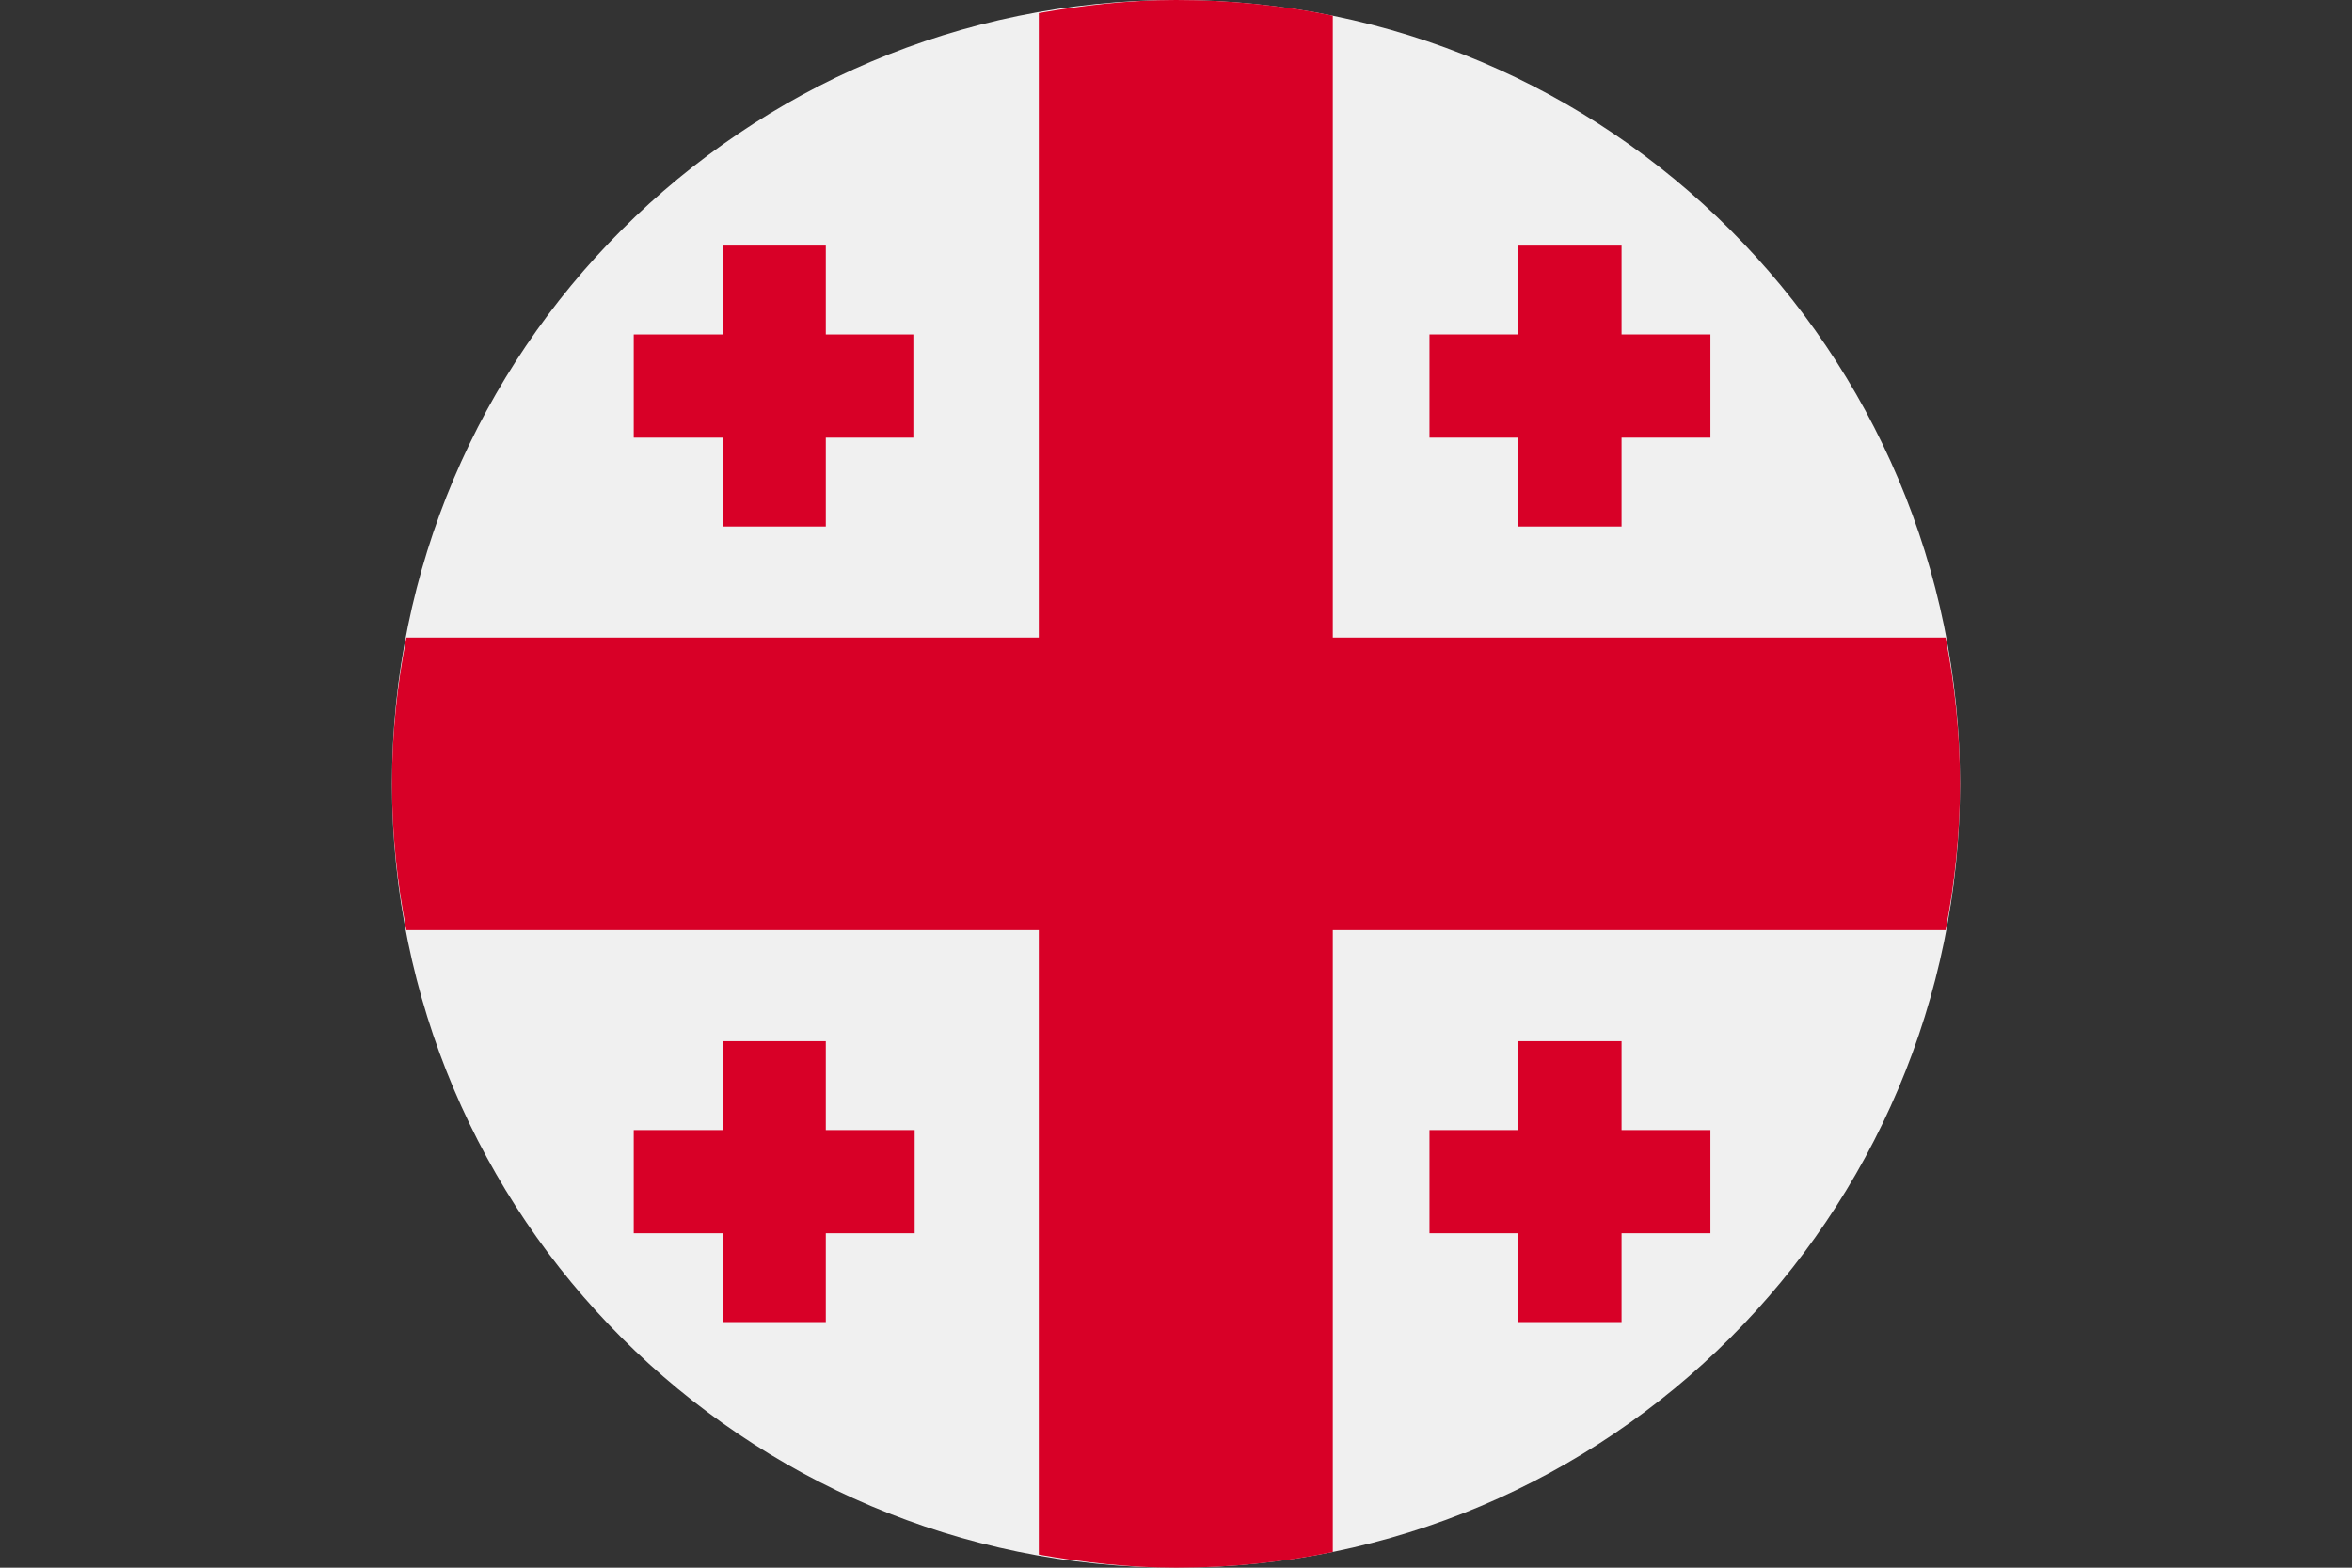 <svg xmlns="http://www.w3.org/2000/svg" xmlns:xlink="http://www.w3.org/1999/xlink" id="Layer_1" x="0px" y="0px" viewBox="0 0 18 12" style="enable-background:new 0 0 18 12;" xml:space="preserve"><rect x="0" y="0" width="18" height="12" fill="#333333" stroke="none"/><style type="text/css">	.st0{fill:#F0F0F0;}	.st1{fill:#D80027;}</style><path class="st0" d="M9,12c3.31,0,6-2.69,6-6s-2.69-6-6-6S3,2.69,3,6S5.69,12,9,12z"></path><path class="st1" d="M6.99,2.56v0.79H6.32v0.68H5.53V3.35H4.85V2.56h0.68V1.88h0.79v0.68H6.99z"></path><path class="st1" d="M13.09,2.56v0.79h-0.68v0.68h-0.79V3.35h-0.68V2.56h0.68V1.88h0.79v0.68H13.09z"></path><path class="st1" d="M7,8.65v0.79H6.32v0.68H5.53V9.44H4.85V8.65h0.68V7.97h0.79v0.68H7z"></path><path class="st1" d="M13.09,8.65v0.79h-0.68v0.68h-0.79V9.44h-0.68V8.65h0.68V7.97h0.79v0.68H13.09z"></path><path class="st1" d="M10.2,0.12C9.81,0.04,9.41,0,9,0C8.64,0,8.29,0.04,7.95,0.1v4.78H3.11C3.04,5.24,3,5.62,3,6 s0.04,0.76,0.11,1.12h4.84v4.78C8.29,11.96,8.64,12,9,12c0.41,0,0.81-0.04,1.2-0.12V7.12h4.69C14.96,6.76,15,6.38,15,6 c0-0.38-0.04-0.76-0.11-1.12H10.2V0.12z"></path></svg>